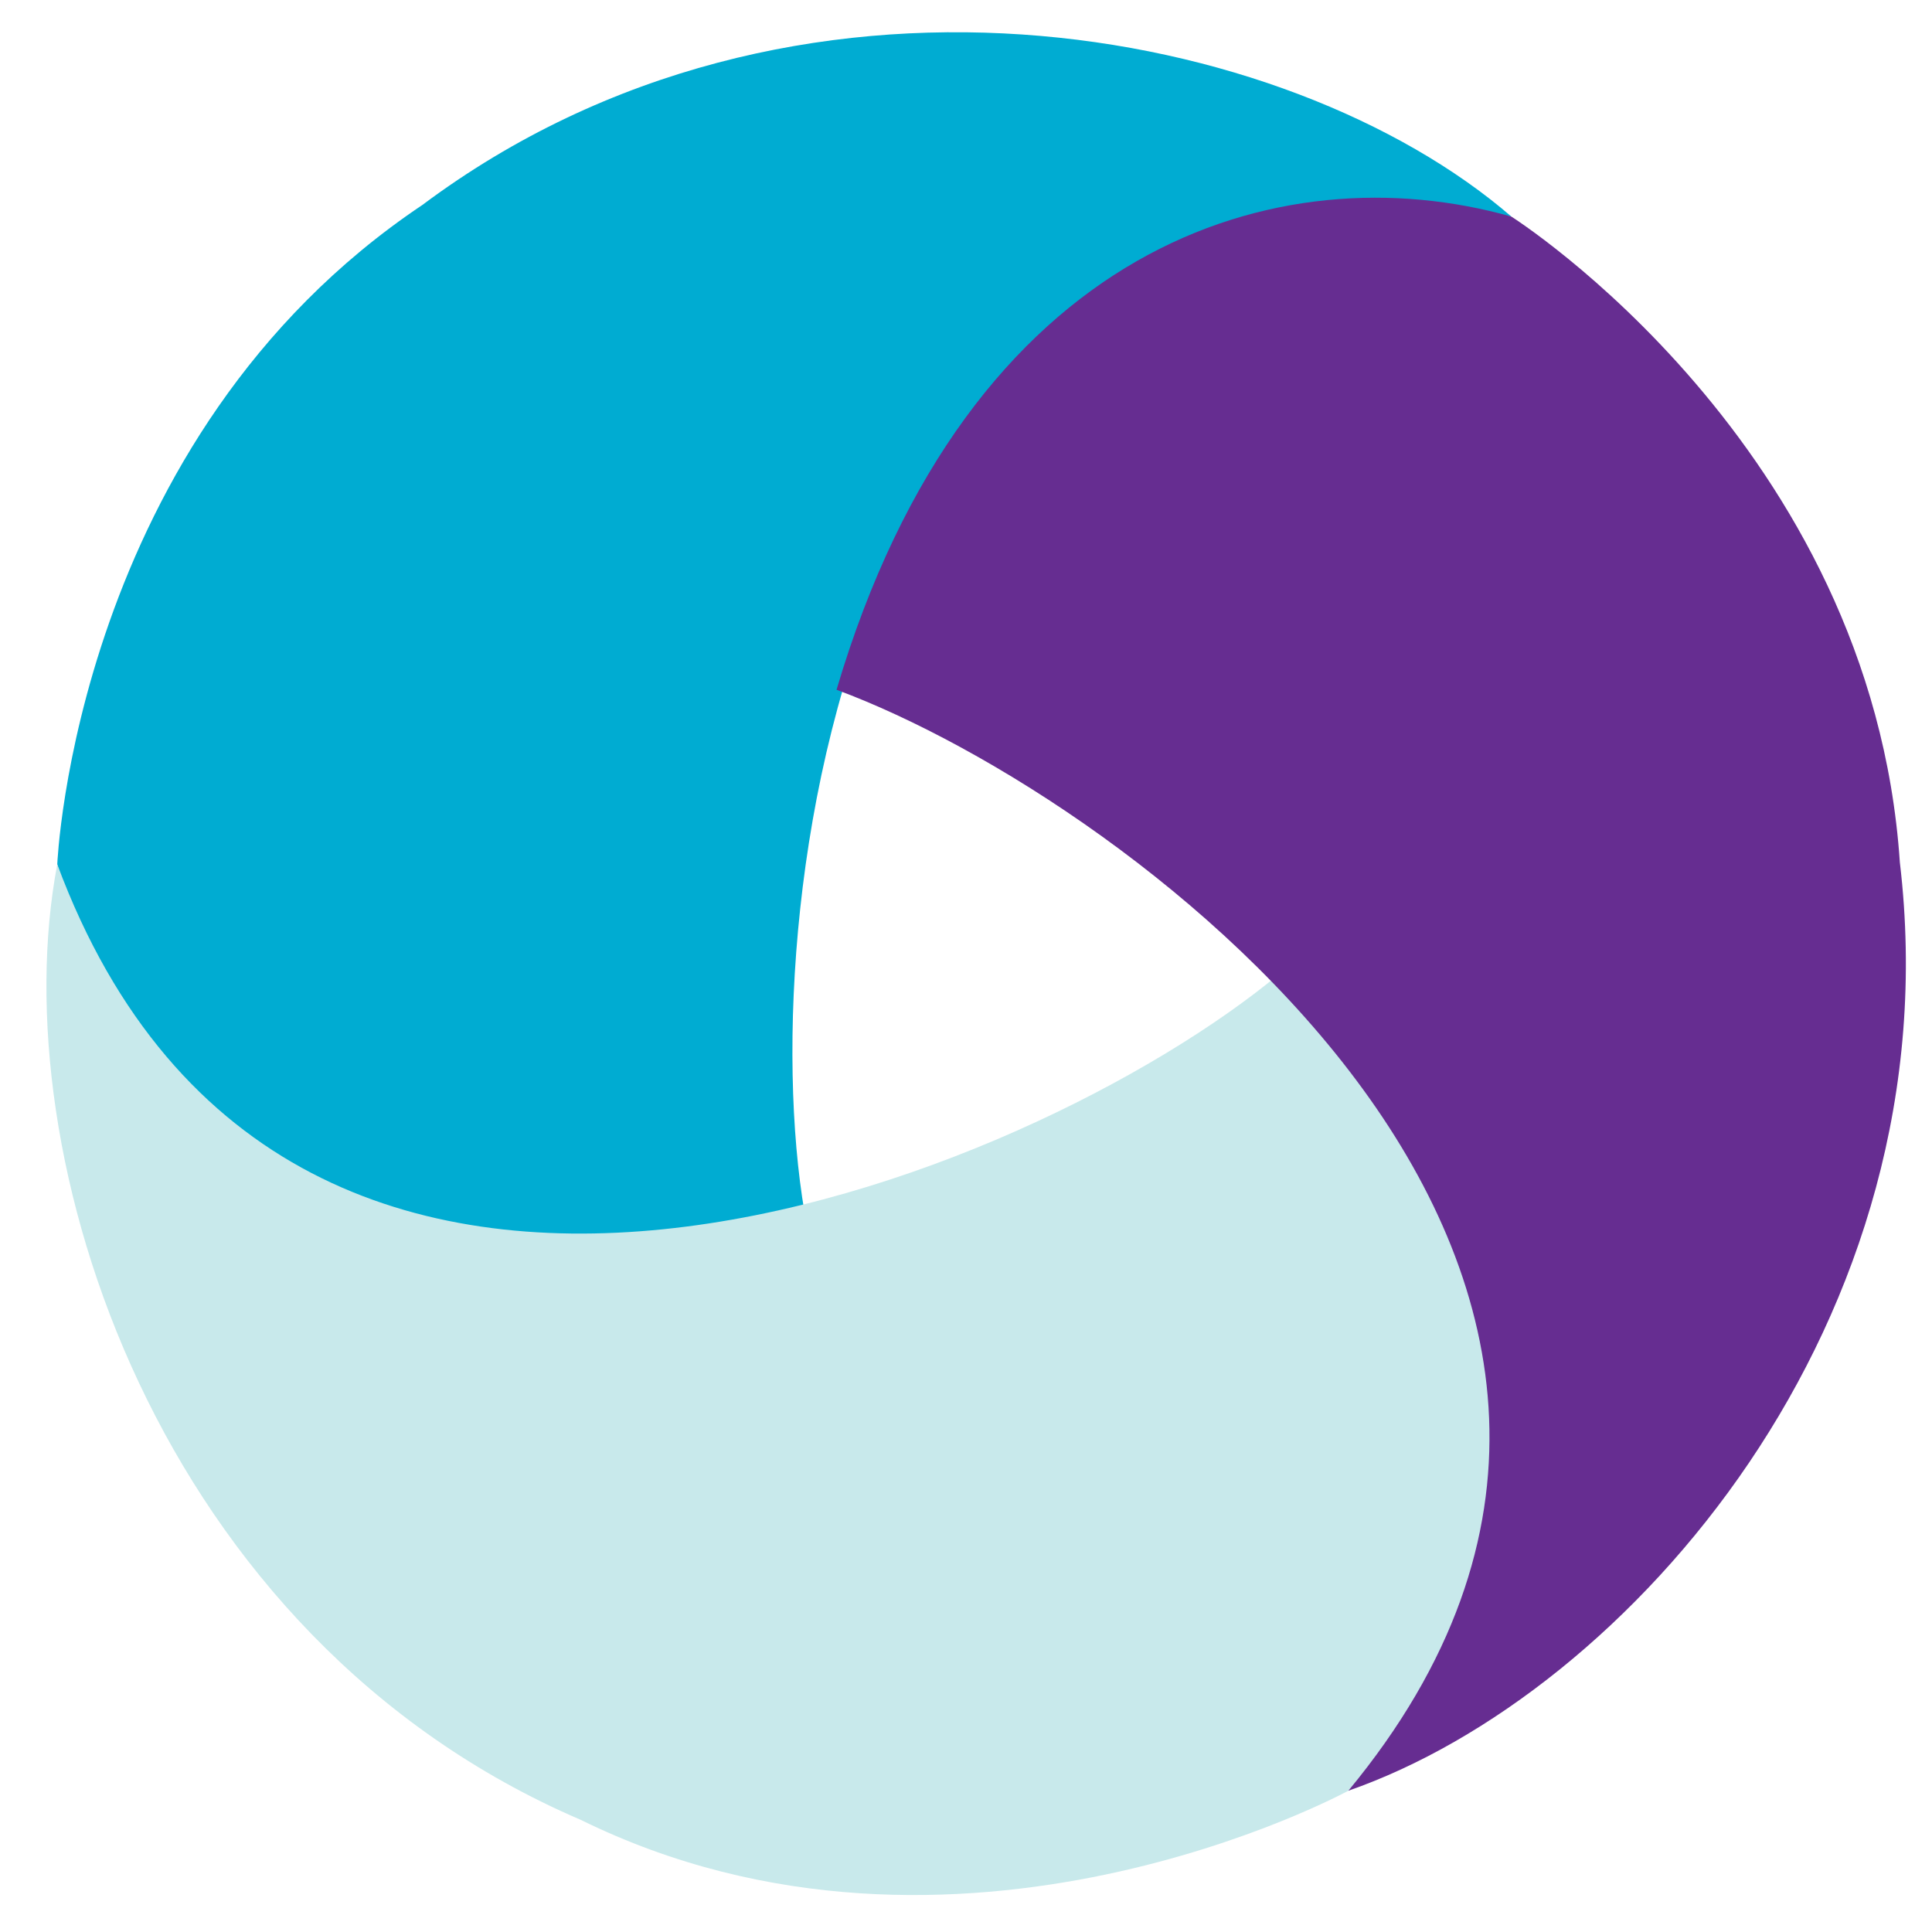 <?xml version="1.0" encoding="UTF-8"?>
<svg xmlns="http://www.w3.org/2000/svg" xmlns:xlink="http://www.w3.org/1999/xlink" version="1.1" id="Layer_1" x="0px" y="0px" width="95px" height="95px" viewBox="0 0 95 95" xml:space="preserve">
<path fill="#00ACD2" d="M74.316,10.648C63.322,1.157,38.996-3.545,20.765,10.081C3.662,21.546,2.816,42.501,2.816,42.501  C5.729,53.966,17.288,64.96,39.559,59.604C36.928,44.192,42.085,5.198,74.316,10.648L74.316,10.648z"></path>
<path fill="#C8E9EB" d="M62.864,47.921c-12.03,9.984-48.652,25.22-60.048-5.419C0.095,56.769,7.648,80.514,28.564,89.489  c18.48,9.079,37.739-1.437,37.739-1.437C74.774,79.799,78.639,64.529,62.864,47.921"></path>
<path fill="#662D91" d="M41.134,33.917c14.662,5.427,46.004,28.948,25.168,54.136c13.717-4.774,29.802-23.05,27.117-45.651  c-1.378-20.543-19.104-31.753-19.104-31.753C62.932,7.438,47.631,11.951,41.134,33.917"></path>
</svg>
